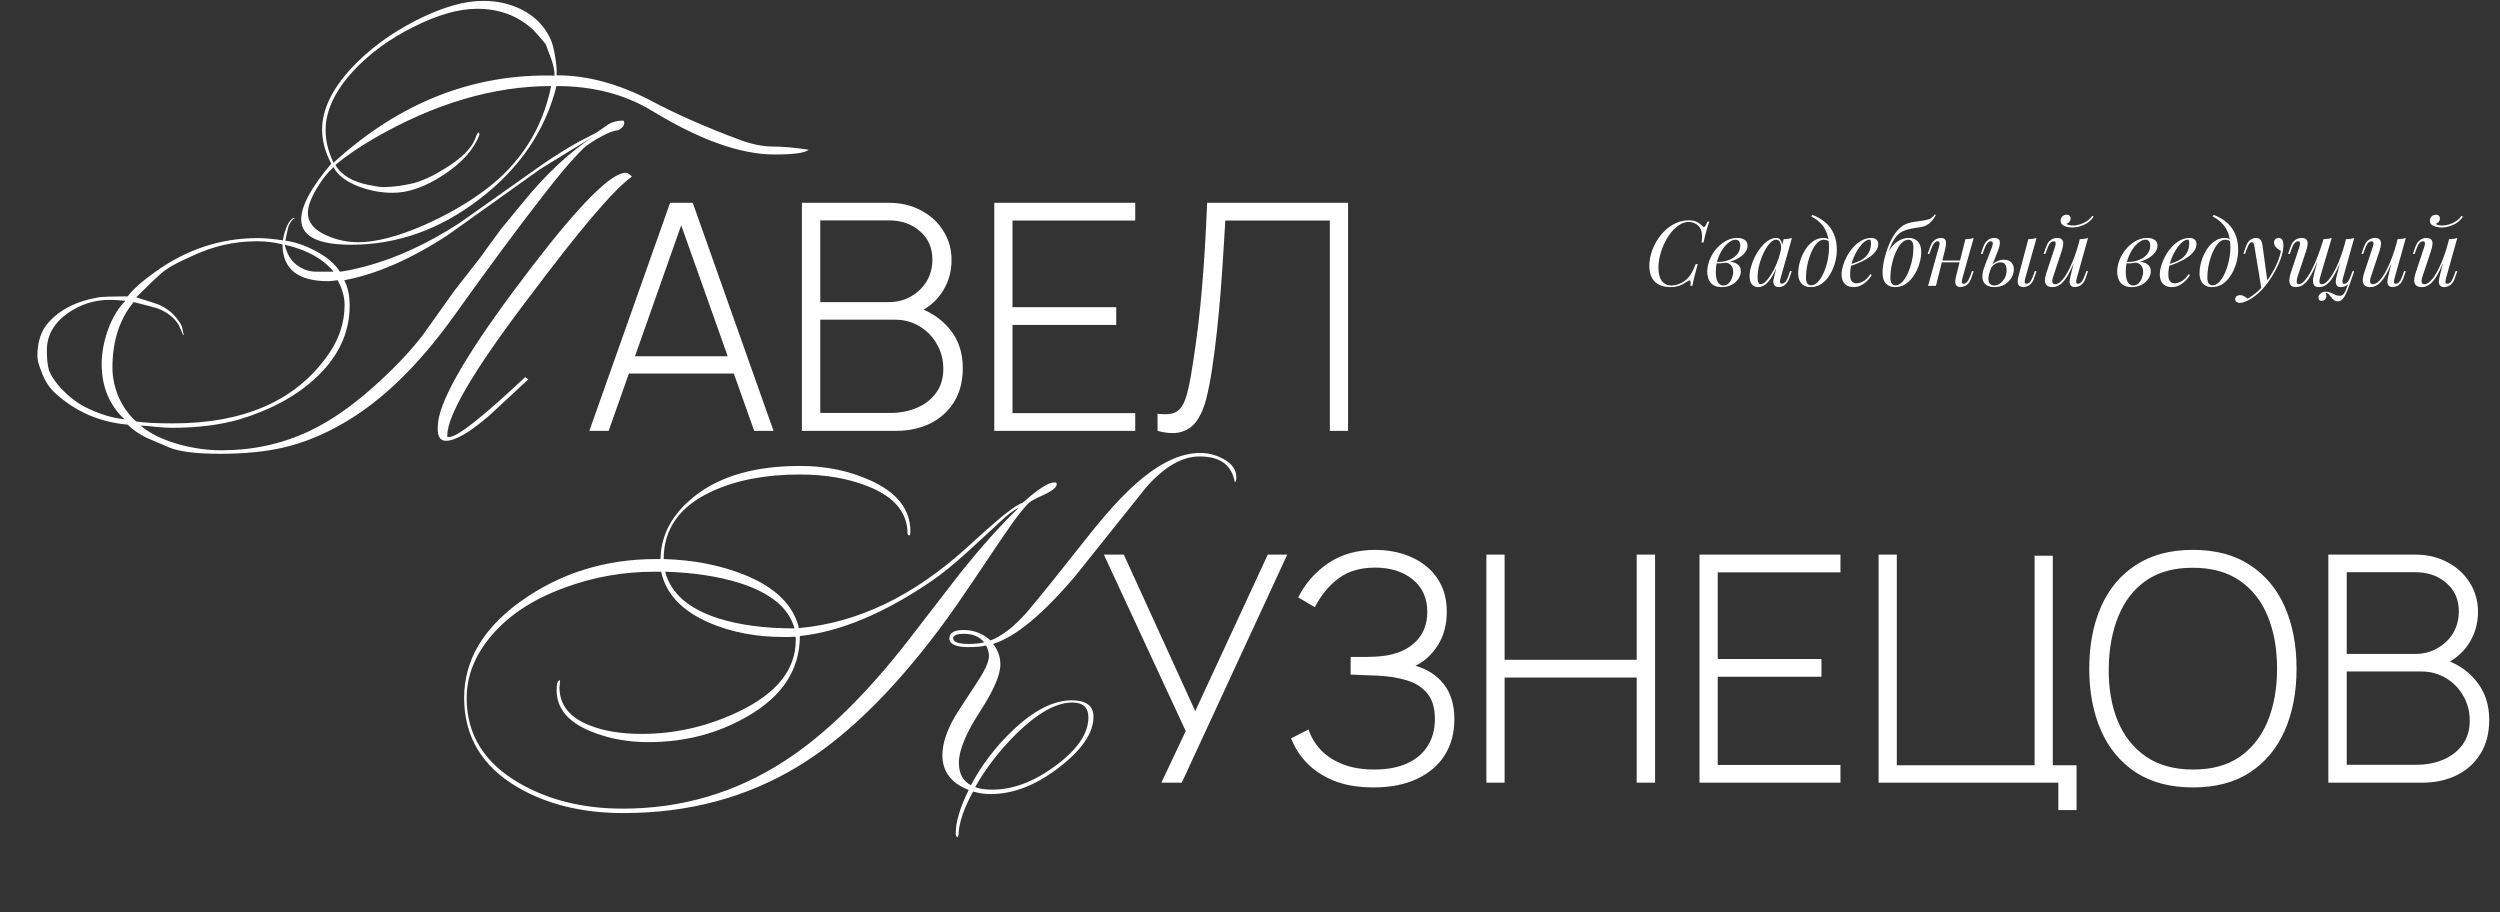 <?xml version="1.0" encoding="UTF-8"?> <svg xmlns="http://www.w3.org/2000/svg" width="1102" height="402" viewBox="0 0 1102 402" fill="none"><rect x="0" y="0" width="1102" height="402" fill="#333333" stroke="none"/><path d="M753.48 97.68C753.08 98.72 752.667 99.987 752.24 101.48C751.813 102.947 751.373 104.747 750.92 106.88H750.04C750.253 105.493 750.32 104.333 750.24 103.4C750.187 102.44 749.987 101.627 749.64 100.96C749.133 99.947 748.4 99.173 747.44 98.64C746.507 98.107 745.493 97.84 744.4 97.84C743.013 97.84 741.667 98.253 740.36 99.08C739.053 99.88 737.84 100.973 736.72 102.36C735.6 103.747 734.613 105.32 733.76 107.08C732.907 108.813 732.24 110.627 731.76 112.52C731.28 114.387 731.04 116.213 731.04 118C731.04 120.613 731.547 122.573 732.56 123.88C733.6 125.187 735 125.84 736.76 125.84C737.88 125.84 739.093 125.573 740.4 125.04C741.733 124.507 742.893 123.733 743.88 122.72C744.6 122 745.213 121.16 745.72 120.2C746.253 119.213 746.84 117.947 747.48 116.4H748.36C747.693 118.827 747.173 120.787 746.8 122.28C746.453 123.747 746.187 124.987 746 126H745.12C745.2 125.44 745.24 124.987 745.24 124.64C745.24 124.027 745.133 123.693 744.92 123.64C744.707 123.56 744.373 123.667 743.92 123.96C743.2 124.44 742.48 124.88 741.76 125.28C741.04 125.653 740.253 125.96 739.4 126.2C738.547 126.44 737.533 126.56 736.36 126.56C733.427 126.56 731.133 125.773 729.48 124.2C727.853 122.6 727.04 120.253 727.04 117.16C727.04 115.347 727.32 113.507 727.88 111.64C728.44 109.747 729.24 107.933 730.28 106.2C731.32 104.467 732.56 102.92 734 101.56C735.44 100.2 737.04 99.12 738.8 98.32C740.56 97.52 742.453 97.12 744.48 97.12C745.627 97.12 746.56 97.253 747.28 97.52C748 97.76 748.6 98.08 749.08 98.48C749.587 98.853 750.04 99.267 750.44 99.72C750.813 100.093 751.16 100.147 751.48 99.88C751.827 99.587 752.213 98.853 752.64 97.68H753.48ZM759.677 125.84C760.557 125.84 761.317 125.533 761.957 124.92C762.597 124.28 763.09 123.507 763.437 122.6C763.81 121.667 763.997 120.747 763.997 119.84C763.997 118.56 763.664 117.573 762.997 116.88C762.33 116.16 761.464 115.787 760.397 115.76L760.157 115.52C761.33 115.307 762.464 115.307 763.557 115.52C764.677 115.733 765.584 116.173 766.277 116.84C766.997 117.507 767.357 118.427 767.357 119.6C767.357 120.427 767.157 121.253 766.757 122.08C766.357 122.907 765.784 123.667 765.037 124.36C764.29 125.027 763.397 125.56 762.357 125.96C761.344 126.36 760.21 126.56 758.957 126.56C757.357 126.56 756.09 126.24 755.157 125.6C754.224 124.96 753.557 124.12 753.157 123.08C752.757 122.04 752.557 120.933 752.557 119.76C752.557 118.373 752.784 116.987 753.237 115.6C753.69 114.187 754.33 112.84 755.157 111.56C755.984 110.28 756.944 109.147 758.037 108.16C759.157 107.147 760.37 106.347 761.677 105.76C762.984 105.173 764.357 104.88 765.797 104.88C767.13 104.88 768.21 105.16 769.037 105.72C769.89 106.253 770.317 107.107 770.317 108.28C770.317 109.427 769.89 110.507 769.037 111.52C768.21 112.507 767.104 113.373 765.717 114.12C764.33 114.84 762.797 115.373 761.117 115.72C759.437 116.067 757.757 116.173 756.077 116.04L756.317 115.4C757.677 115.533 758.997 115.453 760.277 115.16C761.584 114.867 762.744 114.413 763.757 113.8C764.797 113.16 765.61 112.373 766.197 111.44C766.81 110.507 767.117 109.467 767.117 108.32C767.117 107.36 766.917 106.68 766.517 106.28C766.117 105.853 765.624 105.64 765.037 105.64C764.184 105.64 763.25 106.013 762.237 106.76C761.224 107.48 760.264 108.493 759.357 109.8C758.477 111.107 757.744 112.627 757.157 114.36C756.597 116.067 756.317 117.893 756.317 119.84C756.317 121.6 756.584 123.04 757.117 124.16C757.677 125.28 758.53 125.84 759.677 125.84ZM776.139 125.28C776.779 125.28 777.513 124.88 778.339 124.08C779.166 123.253 780.006 122.147 780.859 120.76C781.713 119.373 782.499 117.8 783.219 116.04C783.939 114.28 784.513 112.453 784.939 110.56L784.259 114.88C783.246 117.707 782.233 119.987 781.219 121.72C780.206 123.427 779.179 124.667 778.139 125.44C777.099 126.187 776.046 126.56 774.979 126.56C773.726 126.56 772.779 126.107 772.139 125.2C771.526 124.293 771.219 123.133 771.219 121.72C771.219 120.44 771.433 119.053 771.859 117.56C772.286 116.04 772.873 114.533 773.619 113.04C774.393 111.547 775.273 110.187 776.259 108.96C777.246 107.733 778.313 106.747 779.459 106C780.633 105.253 781.819 104.88 783.019 104.88C783.953 104.88 784.659 105.347 785.139 106.28C785.646 107.187 785.753 108.467 785.459 110.12L785.019 110.36C785.206 108.947 785.113 107.813 784.739 106.96C784.366 106.08 783.753 105.64 782.899 105.64C782.206 105.64 781.473 105.987 780.699 106.68C779.953 107.347 779.219 108.267 778.499 109.44C777.806 110.587 777.166 111.88 776.579 113.32C776.019 114.76 775.566 116.253 775.219 117.8C774.899 119.32 774.739 120.787 774.739 122.2C774.739 123.347 774.859 124.147 775.099 124.6C775.366 125.053 775.713 125.28 776.139 125.28ZM786.219 105.44C786.859 105.413 787.499 105.36 788.139 105.28C788.779 105.2 789.366 105.067 789.899 104.88L784.899 122.56C784.846 122.8 784.766 123.12 784.659 123.52C784.579 123.893 784.579 124.24 784.659 124.56C784.766 124.88 785.046 125.04 785.499 125.04C786.033 125.04 786.553 124.747 787.059 124.16C787.566 123.573 788.073 122.507 788.579 120.96L789.059 119.48H789.819L788.819 122.4C788.446 123.467 787.993 124.307 787.459 124.92C786.953 125.507 786.419 125.92 785.859 126.16C785.299 126.427 784.753 126.56 784.219 126.56C783.179 126.56 782.446 126.213 782.019 125.52C781.673 124.907 781.579 124.2 781.739 123.4C781.899 122.573 782.086 121.747 782.299 120.92L786.219 105.44ZM806.237 109.16C806.237 106.467 805.877 104.24 805.157 102.48C804.437 100.72 803.477 99.28 802.277 98.16C801.104 97.04 799.81 96.12 798.397 95.4L798.877 94.72C801.01 95.52 802.89 96.6 804.517 97.96C806.144 99.32 807.41 101.013 808.317 103.04C809.224 105.067 809.677 107.467 809.677 110.24C809.677 111.6 809.517 113.04 809.197 114.56C808.877 116.053 808.397 117.507 807.757 118.92C807.117 120.333 806.33 121.627 805.397 122.8C804.49 123.947 803.424 124.867 802.197 125.56C800.97 126.227 799.61 126.56 798.117 126.56C797.024 126.56 796.064 126.333 795.237 125.88C794.41 125.427 793.77 124.733 793.317 123.8C792.864 122.867 792.637 121.693 792.637 120.28C792.637 119.107 792.797 117.827 793.117 116.44C793.437 115.053 793.904 113.68 794.517 112.32C795.157 110.96 795.93 109.72 796.837 108.6C797.744 107.48 798.784 106.587 799.957 105.92C801.13 105.227 802.424 104.88 803.837 104.88C804.69 104.88 805.33 105.04 805.757 105.36C806.184 105.653 806.53 105.947 806.797 106.24L806.517 106.72C806.25 106.373 805.904 106.12 805.477 105.96C805.077 105.773 804.53 105.68 803.837 105.68C803.01 105.68 802.21 106.027 801.437 106.72C800.664 107.387 799.944 108.307 799.277 109.48C798.637 110.627 798.077 111.92 797.597 113.36C797.117 114.8 796.744 116.293 796.477 117.84C796.21 119.387 796.077 120.867 796.077 122.28C796.077 123.48 796.264 124.36 796.637 124.92C797.037 125.48 797.61 125.76 798.357 125.76C799.21 125.76 800.024 125.427 800.797 124.76C801.597 124.067 802.33 123.147 802.997 122C803.664 120.827 804.237 119.52 804.717 118.08C805.197 116.64 805.57 115.16 805.837 113.64C806.104 112.093 806.237 110.6 806.237 109.16ZM814.649 116.92C816.142 116.413 817.489 115.92 818.689 115.44C819.916 114.933 820.889 114.4 821.609 113.84C822.569 113.067 823.329 112.133 823.889 111.04C824.449 109.947 824.729 108.747 824.729 107.44C824.729 106.667 824.676 106.173 824.569 105.96C824.462 105.747 824.302 105.64 824.089 105.64C823.422 105.64 822.702 105.933 821.929 106.52C821.156 107.107 820.396 107.92 819.649 108.96C818.902 109.973 818.209 111.133 817.569 112.44C816.956 113.747 816.462 115.147 816.089 116.64C815.716 118.107 815.529 119.573 815.529 121.04C815.529 122.4 815.782 123.387 816.289 124C816.796 124.587 817.462 124.88 818.289 124.88C819.249 124.88 820.262 124.587 821.329 124C822.396 123.413 823.436 122.373 824.449 120.88L825.089 121.2C824.582 122.08 823.916 122.933 823.089 123.76C822.262 124.587 821.329 125.267 820.289 125.8C819.276 126.307 818.196 126.56 817.049 126.56C815.982 126.56 815.049 126.347 814.249 125.92C813.449 125.493 812.836 124.867 812.409 124.04C811.982 123.187 811.769 122.147 811.769 120.92C811.769 119.773 811.982 118.493 812.409 117.08C812.836 115.64 813.436 114.213 814.209 112.8C815.009 111.36 815.956 110.04 817.049 108.84C818.142 107.64 819.356 106.68 820.689 105.96C822.022 105.24 823.449 104.88 824.969 104.88C825.796 104.88 826.489 105.107 827.049 105.56C827.636 105.987 827.929 106.64 827.929 107.52C827.929 108.587 827.609 109.587 826.969 110.52C826.356 111.427 825.529 112.267 824.489 113.04C823.476 113.787 822.369 114.453 821.169 115.04C819.969 115.627 818.796 116.133 817.649 116.56C816.502 116.987 815.489 117.333 814.609 117.6L814.649 116.92ZM829.838 120.24C829.838 119.147 829.891 118.24 829.998 117.52C830.104 116.773 830.251 115.893 830.438 114.88C830.678 113.84 830.984 112.707 831.358 111.48C831.731 110.253 832.184 109.013 832.718 107.76C833.251 106.48 833.864 105.253 834.558 104.08C835.278 102.88 836.091 101.827 836.998 100.92C837.638 100.28 838.358 99.72 839.158 99.24C839.984 98.76 841.024 98.373 842.278 98.08C843.211 97.867 844.144 97.707 845.078 97.6C846.011 97.467 846.864 97.347 847.638 97.24C848.838 97.053 849.824 96.8 850.598 96.48C851.398 96.133 852.131 95.493 852.798 94.56L853.358 94.72C852.878 95.6 852.384 96.36 851.878 97C851.398 97.613 850.864 98.147 850.278 98.6C849.611 99.08 848.958 99.44 848.318 99.68C847.678 99.893 846.851 100.08 845.838 100.24C845.171 100.347 844.531 100.44 843.918 100.52C843.331 100.6 842.571 100.747 841.638 100.96C840.518 101.227 839.504 101.587 838.598 102.04C837.718 102.467 836.904 103.093 836.158 103.92C835.411 104.72 834.704 105.787 834.038 107.12C833.398 108.453 832.731 110.147 832.038 112.2L829.838 120.24ZM841.158 105.68C840.304 105.68 839.478 106.027 838.678 106.72C837.904 107.387 837.184 108.307 836.518 109.48C835.878 110.627 835.304 111.92 834.798 113.36C834.318 114.8 833.944 116.293 833.678 117.84C833.411 119.387 833.278 120.867 833.278 122.28C833.278 123.48 833.464 124.36 833.838 124.92C834.238 125.48 834.811 125.76 835.558 125.76C836.411 125.76 837.224 125.427 837.998 124.76C838.798 124.067 839.531 123.147 840.197 122C840.864 120.827 841.438 119.52 841.918 118.08C842.398 116.64 842.771 115.16 843.038 113.64C843.304 112.093 843.438 110.6 843.438 109.16C843.438 107.933 843.251 107.053 842.878 106.52C842.504 105.96 841.931 105.68 841.158 105.68ZM829.838 120.28C829.838 119.107 829.998 117.827 830.318 116.44C830.638 115.053 831.118 113.68 831.758 112.32C832.398 110.96 833.171 109.72 834.078 108.6C835.011 107.48 836.091 106.587 837.318 105.92C838.544 105.227 839.904 104.88 841.398 104.88C843.051 104.88 844.371 105.4 845.358 106.44C846.371 107.453 846.878 109.027 846.878 111.16C846.878 112.333 846.718 113.613 846.398 115C846.078 116.387 845.598 117.76 844.958 119.12C844.318 120.48 843.531 121.72 842.598 122.84C841.691 123.96 840.624 124.867 839.398 125.56C838.171 126.227 836.811 126.56 835.318 126.56C833.664 126.56 832.331 126.04 831.318 125C830.331 123.96 829.838 122.387 829.838 120.28ZM854.636 114.84H865.436V115.64H854.636V114.84ZM853.356 126H849.876L854.676 108.84C854.756 108.573 854.836 108.253 854.916 107.88C854.996 107.48 854.982 107.133 854.876 106.84C854.796 106.52 854.542 106.36 854.116 106.36C853.529 106.36 852.996 106.667 852.516 107.28C852.036 107.893 851.529 108.947 850.996 110.44L850.476 111.92H849.716L850.716 109C851.116 107.88 851.582 107.027 852.116 106.44C852.676 105.853 853.249 105.453 853.836 105.24C854.449 105 855.022 104.88 855.556 104.88C856.356 104.88 856.916 105.067 857.236 105.44C857.582 105.787 857.769 106.24 857.796 106.8C857.849 107.36 857.809 107.973 857.676 108.64C857.569 109.28 857.436 109.893 857.276 110.48L853.356 126ZM865.036 122.6C864.849 123.32 864.756 123.92 864.756 124.4C864.782 124.853 865.062 125.08 865.596 125.08C866.182 125.08 866.716 124.773 867.196 124.16C867.702 123.52 868.209 122.467 868.716 121L869.236 119.52H869.996L868.996 122.44C868.622 123.56 868.156 124.413 867.596 125C867.062 125.587 866.489 125.987 865.876 126.2C865.289 126.44 864.716 126.56 864.156 126.56C863.729 126.56 863.329 126.467 862.956 126.28C862.582 126.093 862.302 125.827 862.116 125.48C861.902 125.027 861.822 124.453 861.876 123.76C861.956 123.067 862.142 122.133 862.436 120.96L866.356 105.44C867.022 105.413 867.662 105.36 868.276 105.28C868.916 105.2 869.489 105.067 869.996 104.88L865.036 122.6ZM892.753 122.6C892.566 123.32 892.473 123.92 892.473 124.4C892.5 124.853 892.78 125.08 893.313 125.08C893.9 125.08 894.433 124.773 894.913 124.16C895.42 123.52 895.926 122.467 896.433 121L896.953 119.52H897.713L896.713 122.44C896.34 123.56 895.873 124.413 895.313 125C894.753 125.587 894.18 125.987 893.593 126.2C893.033 126.44 892.5 126.56 891.993 126.56C891.54 126.56 891.086 126.48 890.633 126.32C890.18 126.16 889.846 125.88 889.633 125.48C889.446 125.107 889.366 124.573 889.393 123.88C889.446 123.16 889.633 122.187 889.953 120.96L894.073 105.44C894.74 105.413 895.38 105.36 895.993 105.28C896.633 105.2 897.206 105.067 897.713 104.88L892.753 122.6ZM883.273 114.48C884.686 114.48 885.78 114.867 886.553 115.64C887.326 116.413 887.713 117.44 887.713 118.72C887.713 119.92 887.366 121.133 886.673 122.36C885.98 123.56 884.993 124.56 883.713 125.36C882.46 126.16 880.94 126.56 879.153 126.56C878.166 126.56 877.26 126.4 876.433 126.08C875.633 125.76 874.993 125.24 874.513 124.52C874.033 123.773 873.806 122.813 873.833 121.64C873.86 120.44 874.206 118.96 874.873 117.2L878.113 108.84C878.246 108.493 878.34 108.133 878.393 107.76C878.473 107.36 878.446 107.027 878.313 106.76C878.206 106.493 877.94 106.36 877.513 106.36C876.926 106.36 876.393 106.693 875.913 107.36C875.433 108 874.94 109.027 874.433 110.44L873.913 111.92H873.153L874.153 109C874.526 107.933 874.98 107.107 875.513 106.52C876.046 105.907 876.62 105.48 877.233 105.24C877.846 105 878.433 104.88 878.993 104.88C880.46 104.88 881.286 105.36 881.473 106.32C881.686 107.28 881.433 108.667 880.713 110.48L877.593 118.36C876.846 120.253 876.473 121.747 876.473 122.84C876.5 123.933 876.753 124.707 877.233 125.16C877.74 125.613 878.326 125.84 878.993 125.84C879.82 125.84 880.646 125.573 881.473 125.04C882.326 124.48 883.046 123.693 883.633 122.68C884.22 121.667 884.513 120.453 884.513 119.04C884.513 118.027 884.313 117.213 883.913 116.6C883.54 115.96 882.873 115.64 881.913 115.64C881.166 115.64 880.366 115.867 879.513 116.32C878.66 116.773 877.993 117.44 877.513 118.32L877.273 117.88C878.046 116.653 878.98 115.787 880.073 115.28C881.193 114.747 882.26 114.48 883.273 114.48ZM915.568 112.16C914.608 114.827 913.688 117.08 912.808 118.92C911.928 120.76 911.048 122.24 910.168 123.36C909.314 124.48 908.434 125.293 907.528 125.8C906.648 126.307 905.728 126.56 904.768 126.56C903.594 126.56 902.741 126.293 902.208 125.76C901.674 125.227 901.408 124.507 901.408 123.6C901.408 122.693 901.594 121.667 901.968 120.52L905.848 108.84C906.114 108.04 906.208 107.427 906.128 107C906.048 106.573 905.741 106.36 905.208 106.36C904.701 106.36 904.194 106.64 903.688 107.2C903.208 107.76 902.688 108.84 902.128 110.44L901.608 111.92H900.848L901.848 109C902.248 107.88 902.714 107.027 903.248 106.44C903.808 105.853 904.381 105.453 904.967 105.24C905.581 105 906.154 104.88 906.688 104.88C907.861 104.88 908.634 105.16 909.008 105.72C909.408 106.253 909.554 106.947 909.448 107.8C909.368 108.653 909.168 109.547 908.848 110.48L905.048 121.92C904.301 124.16 904.594 125.28 905.928 125.28C906.568 125.28 907.248 125 907.968 124.44C908.688 123.853 909.421 123.027 910.168 121.96C910.914 120.867 911.648 119.573 912.368 118.08C913.114 116.56 913.821 114.88 914.488 113.04C915.181 111.173 915.808 109.173 916.368 107.04L915.568 112.16ZM915.448 122.6C915.261 123.32 915.168 123.92 915.168 124.4C915.194 124.853 915.474 125.08 916.008 125.08C916.594 125.08 917.128 124.773 917.608 124.16C918.114 123.52 918.621 122.467 919.128 121L919.648 119.52H920.408L919.408 122.44C919.034 123.56 918.568 124.413 918.008 125C917.474 125.587 916.901 125.987 916.288 126.2C915.701 126.44 915.128 126.56 914.568 126.56C914.141 126.56 913.741 126.467 913.368 126.28C912.994 126.093 912.714 125.827 912.528 125.48C912.314 125.027 912.234 124.453 912.288 123.76C912.368 123.067 912.554 122.133 912.848 120.96L916.768 105.44C917.434 105.413 918.074 105.36 918.688 105.28C919.328 105.2 919.901 105.067 920.408 104.88L915.448 122.6ZM910.848 98.68C911.061 98.867 911.421 99.04 911.928 99.2C912.461 99.333 913.061 99.4 913.728 99.4C914.714 99.4 915.741 99.24 916.808 98.92C917.901 98.6 918.928 98.12 919.887 97.48C920.848 96.84 921.648 96.053 922.287 95.12L922.888 95.56C921.634 97.267 920.154 98.48 918.448 99.2C916.741 99.92 915.101 100.28 913.528 100.28C912.834 100.28 912.074 100.2 911.248 100.04C910.448 99.853 909.754 99.547 909.168 99.12C908.608 98.667 908.328 98.04 908.328 97.24C908.328 96.467 908.594 95.84 909.128 95.36C909.661 94.88 910.288 94.64 911.008 94.64C911.541 94.64 911.954 94.787 912.248 95.08C912.568 95.347 912.728 95.76 912.728 96.32C912.728 96.907 912.554 97.4 912.208 97.8C911.861 98.2 911.408 98.493 910.848 98.68ZM940.38 125.84C941.26 125.84 942.02 125.533 942.66 124.92C943.3 124.28 943.793 123.507 944.14 122.6C944.513 121.667 944.7 120.747 944.7 119.84C944.7 118.56 944.367 117.573 943.7 116.88C943.033 116.16 942.167 115.787 941.1 115.76L940.86 115.52C942.033 115.307 943.167 115.307 944.26 115.52C945.38 115.733 946.287 116.173 946.98 116.84C947.7 117.507 948.06 118.427 948.06 119.6C948.06 120.427 947.86 121.253 947.46 122.08C947.06 122.907 946.487 123.667 945.74 124.36C944.993 125.027 944.1 125.56 943.06 125.96C942.047 126.36 940.913 126.56 939.66 126.56C938.06 126.56 936.793 126.24 935.86 125.6C934.927 124.96 934.26 124.12 933.86 123.08C933.46 122.04 933.26 120.933 933.26 119.76C933.26 118.373 933.487 116.987 933.94 115.6C934.393 114.187 935.033 112.84 935.86 111.56C936.687 110.28 937.647 109.147 938.74 108.16C939.86 107.147 941.073 106.347 942.38 105.76C943.687 105.173 945.06 104.88 946.5 104.88C947.833 104.88 948.913 105.16 949.74 105.72C950.593 106.253 951.02 107.107 951.02 108.28C951.02 109.427 950.593 110.507 949.74 111.52C948.913 112.507 947.807 113.373 946.42 114.12C945.033 114.84 943.5 115.373 941.82 115.72C940.14 116.067 938.46 116.173 936.78 116.04L937.02 115.4C938.38 115.533 939.7 115.453 940.98 115.16C942.287 114.867 943.447 114.413 944.46 113.8C945.5 113.16 946.313 112.373 946.9 111.44C947.513 110.507 947.82 109.467 947.82 108.32C947.82 107.36 947.62 106.68 947.22 106.28C946.82 105.853 946.327 105.64 945.74 105.64C944.887 105.64 943.953 106.013 942.94 106.76C941.927 107.48 940.967 108.493 940.06 109.8C939.18 111.107 938.447 112.627 937.86 114.36C937.3 116.067 937.02 117.893 937.02 119.84C937.02 121.6 937.287 123.04 937.82 124.16C938.38 125.28 939.233 125.84 940.38 125.84ZM954.923 116.92C956.416 116.413 957.763 115.92 958.963 115.44C960.189 114.933 961.163 114.4 961.883 113.84C962.843 113.067 963.603 112.133 964.163 111.04C964.723 109.947 965.003 108.747 965.003 107.44C965.003 106.667 964.949 106.173 964.843 105.96C964.736 105.747 964.576 105.64 964.363 105.64C963.696 105.64 962.976 105.933 962.203 106.52C961.429 107.107 960.669 107.92 959.923 108.96C959.176 109.973 958.483 111.133 957.843 112.44C957.229 113.747 956.736 115.147 956.363 116.64C955.989 118.107 955.803 119.573 955.803 121.04C955.803 122.4 956.056 123.387 956.562 124C957.069 124.587 957.736 124.88 958.563 124.88C959.523 124.88 960.536 124.587 961.603 124C962.669 123.413 963.709 122.373 964.723 120.88L965.363 121.2C964.856 122.08 964.189 122.933 963.363 123.76C962.536 124.587 961.603 125.267 960.563 125.8C959.549 126.307 958.469 126.56 957.323 126.56C956.256 126.56 955.323 126.347 954.523 125.92C953.723 125.493 953.109 124.867 952.683 124.04C952.256 123.187 952.043 122.147 952.043 120.92C952.043 119.773 952.256 118.493 952.683 117.08C953.109 115.64 953.709 114.213 954.483 112.8C955.283 111.36 956.229 110.04 957.323 108.84C958.416 107.64 959.629 106.68 960.963 105.96C962.296 105.24 963.723 104.88 965.243 104.88C966.069 104.88 966.763 105.107 967.323 105.56C967.909 105.987 968.203 106.64 968.203 107.52C968.203 108.587 967.883 109.587 967.243 110.52C966.629 111.427 965.803 112.267 964.763 113.04C963.749 113.787 962.643 114.453 961.443 115.04C960.243 115.627 959.069 116.133 957.923 116.56C956.776 116.987 955.763 117.333 954.883 117.6L954.923 116.92ZM983.151 109.16C983.151 106.467 982.791 104.24 982.071 102.48C981.351 100.72 980.391 99.28 979.191 98.16C978.018 97.04 976.724 96.12 975.311 95.4L975.791 94.72C977.924 95.52 979.804 96.6 981.431 97.96C983.058 99.32 984.324 101.013 985.231 103.04C986.138 105.067 986.591 107.467 986.591 110.24C986.591 111.6 986.431 113.04 986.111 114.56C985.791 116.053 985.311 117.507 984.671 118.92C984.031 120.333 983.244 121.627 982.311 122.8C981.404 123.947 980.338 124.867 979.111 125.56C977.884 126.227 976.524 126.56 975.031 126.56C973.938 126.56 972.978 126.333 972.151 125.88C971.324 125.427 970.684 124.733 970.231 123.8C969.778 122.867 969.551 121.693 969.551 120.28C969.551 119.107 969.711 117.827 970.031 116.44C970.351 115.053 970.818 113.68 971.431 112.32C972.071 110.96 972.844 109.72 973.751 108.6C974.658 107.48 975.698 106.587 976.871 105.92C978.044 105.227 979.338 104.88 980.751 104.88C981.604 104.88 982.244 105.04 982.671 105.36C983.098 105.653 983.444 105.947 983.711 106.24L983.431 106.72C983.164 106.373 982.818 106.12 982.391 105.96C981.991 105.773 981.444 105.68 980.751 105.68C979.924 105.68 979.124 106.027 978.351 106.72C977.578 107.387 976.858 108.307 976.191 109.48C975.551 110.627 974.991 111.92 974.511 113.36C974.031 114.8 973.658 116.293 973.391 117.84C973.124 119.387 972.991 120.867 972.991 122.28C972.991 123.48 973.178 124.36 973.551 124.92C973.951 125.48 974.524 125.76 975.271 125.76C976.124 125.76 976.938 125.427 977.711 124.76C978.511 124.067 979.244 123.147 979.911 122C980.578 120.827 981.151 119.52 981.631 118.08C982.111 116.64 982.484 115.16 982.751 113.64C983.018 112.093 983.151 110.6 983.151 109.16ZM999.523 124.4L996.843 127.32L993.803 108.92C993.67 108.093 993.51 107.52 993.323 107.2C993.136 106.88 992.87 106.72 992.523 106.72C992.23 106.72 991.896 106.96 991.523 107.44C991.15 107.893 990.696 108.88 990.163 110.4L989.643 111.88H988.883L989.883 108.96C990.443 107.333 991.136 106.253 991.963 105.72C992.79 105.16 993.63 104.88 994.483 104.88C995.31 104.88 995.95 105.147 996.403 105.68C996.856 106.187 997.176 107.147 997.363 108.56L999.523 124.4ZM990.763 131.64C991.91 131.027 993.123 130.187 994.403 129.12C995.71 128.08 997.056 126.667 998.443 124.88C1000.02 122.88 1001.44 120.64 1002.72 118.16C1004.03 115.653 1004.94 113.133 1005.44 110.6C1005.02 110.36 1004.55 110.067 1004.04 109.72C1003.56 109.347 1003.16 108.92 1002.84 108.44C1002.52 107.933 1002.38 107.373 1002.4 106.76C1002.46 106.147 1002.67 105.68 1003.04 105.36C1003.42 105.04 1003.88 104.88 1004.44 104.88C1005.16 104.88 1005.68 105.16 1006 105.72C1006.35 106.253 1006.52 107.053 1006.52 108.12C1006.52 109.48 1006.3 110.947 1005.84 112.52C1005.39 114.067 1004.78 115.64 1004 117.24C1003.26 118.84 1002.42 120.387 1001.48 121.88C1000.55 123.347 999.603 124.68 998.643 125.88C998.216 126.413 997.63 127.08 996.883 127.88C996.136 128.68 995.243 129.493 994.203 130.32C993.19 131.173 992.043 131.907 990.763 132.52C989.963 132.893 989.27 133.147 988.683 133.28C988.123 133.44 987.656 133.52 987.283 133.52C986.75 133.52 986.283 133.373 985.883 133.08C985.483 132.813 985.283 132.413 985.283 131.88C985.283 131.293 985.51 130.84 985.963 130.52C986.39 130.227 986.883 130.08 987.443 130.08C988.056 130.08 988.63 130.24 989.163 130.56C989.723 130.88 990.256 131.24 990.763 131.64ZM1025.14 129.12C1025.19 129.28 1025.26 129.48 1025.34 129.72C1025.42 129.96 1025.46 130.213 1025.46 130.48C1025.46 131.173 1025.23 131.707 1024.78 132.08C1024.33 132.453 1023.83 132.64 1023.3 132.64C1022.95 132.64 1022.65 132.52 1022.38 132.28C1022.11 132.067 1021.98 131.707 1021.98 131.2C1021.98 130.533 1022.27 129.933 1022.86 129.4C1023.47 128.867 1024.23 128.6 1025.14 128.6C1026.02 128.6 1026.78 128.747 1027.42 129.04C1028.09 129.333 1028.73 129.627 1029.34 129.92C1029.95 130.24 1030.65 130.4 1031.42 130.4C1032.19 130.4 1032.82 130.027 1033.3 129.28C1033.78 128.56 1034.25 127.533 1034.7 126.2C1035.15 124.893 1035.73 123.347 1036.42 121.56L1036.9 121.92C1036.1 124.347 1035.38 126.373 1034.74 128C1034.1 129.627 1033.45 130.84 1032.78 131.64C1032.14 132.44 1031.37 132.84 1030.46 132.84C1029.93 132.84 1029.46 132.707 1029.06 132.44C1028.69 132.2 1028.34 131.893 1028.02 131.52C1027.73 131.173 1027.43 130.813 1027.14 130.44C1026.87 130.067 1026.58 129.747 1026.26 129.48C1025.94 129.24 1025.57 129.12 1025.14 129.12ZM1023.02 111.36C1021.98 114.133 1021.02 116.493 1020.14 118.44C1019.26 120.36 1018.39 121.92 1017.54 123.12C1016.69 124.32 1015.81 125.2 1014.9 125.76C1013.99 126.293 1013.01 126.56 1011.94 126.56C1010.82 126.56 1010.06 126.24 1009.66 125.6C1009.26 124.96 1009.09 124.173 1009.14 123.24C1009.22 122.307 1009.41 121.4 1009.7 120.52L1013.58 108.84C1013.85 108.013 1013.94 107.4 1013.86 107C1013.78 106.573 1013.47 106.36 1012.94 106.36C1012.43 106.36 1011.93 106.64 1011.42 107.2C1010.94 107.76 1010.42 108.84 1009.86 110.44L1009.34 111.92H1008.58L1009.58 109C1009.98 107.88 1010.45 107.027 1010.98 106.44C1011.54 105.853 1012.11 105.453 1012.7 105.24C1013.31 105 1013.89 104.88 1014.42 104.88C1015.59 104.88 1016.37 105.16 1016.74 105.72C1017.14 106.253 1017.29 106.947 1017.18 107.8C1017.1 108.653 1016.9 109.547 1016.58 110.48L1012.78 121.92C1012.51 122.747 1012.38 123.52 1012.38 124.24C1012.38 124.933 1012.67 125.28 1013.26 125.28C1013.9 125.28 1014.57 124.973 1015.26 124.36C1015.95 123.747 1016.66 122.88 1017.38 121.76C1018.13 120.64 1018.87 119.293 1019.62 117.72C1020.37 116.147 1021.1 114.4 1021.82 112.48C1022.54 110.533 1023.25 108.453 1023.94 106.24L1023.02 111.36ZM1022.78 121.92C1022.62 122.453 1022.5 122.987 1022.42 123.52C1022.37 124.027 1022.41 124.453 1022.54 124.8C1022.7 125.12 1023.02 125.28 1023.5 125.28C1024.11 125.28 1024.77 124.987 1025.46 124.4C1026.15 123.787 1026.86 122.933 1027.58 121.84C1028.33 120.747 1029.06 119.453 1029.78 117.96C1030.5 116.467 1031.18 114.827 1031.82 113.04C1032.49 111.253 1033.09 109.36 1033.62 107.36L1032.3 113.76C1031.39 116.16 1030.53 118.173 1029.7 119.8C1028.87 121.427 1028.06 122.747 1027.26 123.76C1026.46 124.747 1025.65 125.467 1024.82 125.92C1023.99 126.347 1023.11 126.56 1022.18 126.56C1021.33 126.56 1020.7 126.373 1020.3 126C1019.93 125.6 1019.7 125.093 1019.62 124.48C1019.54 123.867 1019.55 123.213 1019.66 122.52C1019.79 121.827 1019.94 121.16 1020.1 120.52L1024.18 105.44C1024.85 105.413 1025.49 105.36 1026.1 105.28C1026.74 105.2 1027.31 105.067 1027.82 104.88L1022.78 121.92ZM1032.78 122.6C1032.73 122.813 1032.66 123.12 1032.58 123.52C1032.5 123.92 1032.5 124.28 1032.58 124.6C1032.66 124.92 1032.91 125.08 1033.34 125.08C1033.93 125.08 1034.46 124.773 1034.94 124.16C1035.45 123.52 1035.95 122.467 1036.46 121L1036.98 119.52H1037.74L1036.74 122.44C1036.37 123.56 1035.9 124.413 1035.34 125C1034.81 125.587 1034.23 125.987 1033.62 126.2C1033.03 126.44 1032.46 126.56 1031.9 126.56C1031.1 126.56 1030.53 126.373 1030.18 126C1029.86 125.653 1029.67 125.2 1029.62 124.64C1029.59 124.08 1029.63 123.48 1029.74 122.84C1029.87 122.173 1030.02 121.547 1030.18 120.96L1034.1 105.44C1034.77 105.413 1035.41 105.36 1036.02 105.28C1036.66 105.2 1037.23 105.067 1037.74 104.88L1032.78 122.6ZM1055.65 112.16C1054.69 114.827 1053.77 117.08 1052.89 118.92C1052.01 120.76 1051.13 122.24 1050.25 123.36C1049.39 124.48 1048.51 125.293 1047.61 125.8C1046.73 126.307 1045.81 126.56 1044.85 126.56C1043.67 126.56 1042.82 126.293 1042.29 125.76C1041.75 125.227 1041.49 124.507 1041.49 123.6C1041.49 122.693 1041.67 121.667 1042.05 120.52L1045.93 108.84C1046.19 108.04 1046.29 107.427 1046.21 107C1046.13 106.573 1045.82 106.36 1045.29 106.36C1044.78 106.36 1044.27 106.64 1043.77 107.2C1043.29 107.76 1042.77 108.84 1042.21 110.44L1041.69 111.92H1040.93L1041.93 109C1042.33 107.88 1042.79 107.027 1043.33 106.44C1043.89 105.853 1044.46 105.453 1045.05 105.24C1045.66 105 1046.23 104.88 1046.77 104.88C1047.94 104.88 1048.71 105.16 1049.09 105.72C1049.49 106.253 1049.63 106.947 1049.53 107.8C1049.45 108.653 1049.25 109.547 1048.93 110.48L1045.13 121.92C1044.38 124.16 1044.67 125.28 1046.01 125.28C1046.65 125.28 1047.33 125 1048.05 124.44C1048.77 123.853 1049.5 123.027 1050.25 121.96C1050.99 120.867 1051.73 119.573 1052.45 118.08C1053.19 116.56 1053.9 114.88 1054.57 113.04C1055.26 111.173 1055.89 109.173 1056.45 107.04L1055.65 112.16ZM1055.53 122.6C1055.34 123.32 1055.25 123.92 1055.25 124.4C1055.27 124.853 1055.55 125.08 1056.09 125.08C1056.67 125.08 1057.21 124.773 1057.69 124.16C1058.19 123.52 1058.7 122.467 1059.21 121L1059.73 119.52H1060.49L1059.49 122.44C1059.11 123.56 1058.65 124.413 1058.09 125C1057.55 125.587 1056.98 125.987 1056.37 126.2C1055.78 126.44 1055.21 126.56 1054.65 126.56C1054.22 126.56 1053.82 126.467 1053.45 126.28C1053.07 126.093 1052.79 125.827 1052.61 125.48C1052.39 125.027 1052.31 124.453 1052.37 123.76C1052.45 123.067 1052.63 122.133 1052.93 120.96L1056.85 105.44C1057.51 105.413 1058.15 105.36 1058.77 105.28C1059.41 105.2 1059.98 105.067 1060.49 104.88L1055.53 122.6ZM1078.34 112.16C1077.38 114.827 1076.46 117.08 1075.58 118.92C1074.7 120.76 1073.82 122.24 1072.94 123.36C1072.09 124.48 1071.21 125.293 1070.3 125.8C1069.42 126.307 1068.5 126.56 1067.54 126.56C1066.37 126.56 1065.51 126.293 1064.98 125.76C1064.45 125.227 1064.18 124.507 1064.18 123.6C1064.18 122.693 1064.37 121.667 1064.74 120.52L1068.62 108.84C1068.89 108.04 1068.98 107.427 1068.9 107C1068.82 106.573 1068.51 106.36 1067.98 106.36C1067.47 106.36 1066.97 106.64 1066.46 107.2C1065.98 107.76 1065.46 108.84 1064.9 110.44L1064.38 111.92H1063.62L1064.62 109C1065.02 107.88 1065.49 107.027 1066.02 106.44C1066.58 105.853 1067.15 105.453 1067.74 105.24C1068.35 105 1068.93 104.88 1069.46 104.88C1070.63 104.88 1071.41 105.16 1071.78 105.72C1072.18 106.253 1072.33 106.947 1072.22 107.8C1072.14 108.653 1071.94 109.547 1071.62 110.48L1067.82 121.92C1067.07 124.16 1067.37 125.28 1068.7 125.28C1069.34 125.28 1070.02 125 1070.74 124.44C1071.46 123.853 1072.19 123.027 1072.94 121.96C1073.69 120.867 1074.42 119.573 1075.14 118.08C1075.89 116.56 1076.59 114.88 1077.26 113.04C1077.95 111.173 1078.58 109.173 1079.14 107.04L1078.34 112.16ZM1078.22 122.6C1078.03 123.32 1077.94 123.92 1077.94 124.4C1077.97 124.853 1078.25 125.08 1078.78 125.08C1079.37 125.08 1079.9 124.773 1080.38 124.16C1080.89 123.52 1081.39 122.467 1081.9 121L1082.42 119.52H1083.18L1082.18 122.44C1081.81 123.56 1081.34 124.413 1080.78 125C1080.25 125.587 1079.67 125.987 1079.06 126.2C1078.47 126.44 1077.9 126.56 1077.34 126.56C1076.91 126.56 1076.51 126.467 1076.14 126.28C1075.77 126.093 1075.49 125.827 1075.3 125.48C1075.09 125.027 1075.01 124.453 1075.06 123.76C1075.14 123.067 1075.33 122.133 1075.62 120.96L1079.54 105.44C1080.21 105.413 1080.85 105.36 1081.46 105.28C1082.1 105.2 1082.67 105.067 1083.18 104.88L1078.22 122.6ZM1073.62 98.68C1073.83 98.867 1074.19 99.04 1074.7 99.2C1075.23 99.333 1075.83 99.4 1076.5 99.4C1077.49 99.4 1078.51 99.24 1079.58 98.92C1080.67 98.6 1081.7 98.12 1082.66 97.48C1083.62 96.84 1084.42 96.053 1085.06 95.12L1085.66 95.56C1084.41 97.267 1082.93 98.48 1081.22 99.2C1079.51 99.92 1077.87 100.28 1076.3 100.28C1075.61 100.28 1074.85 100.2 1074.02 100.04C1073.22 99.853 1072.53 99.547 1071.94 99.12C1071.38 98.667 1071.1 98.04 1071.1 97.24C1071.1 96.467 1071.37 95.84 1071.9 95.36C1072.43 94.88 1073.06 94.64 1073.78 94.64C1074.31 94.64 1074.73 94.787 1075.02 95.08C1075.34 95.347 1075.5 95.76 1075.5 96.32C1075.5 96.907 1075.33 97.4 1074.98 97.8C1074.63 98.2 1074.18 98.493 1073.62 98.68Z" fill="white"></path><path d="M259.781 189.923L295.383 89.4H305.365L340.967 189.923H332.45L298.245 93.588H302.293L268.297 189.923H259.781ZM274.51 164.653V157.044H326.168V164.653H274.51ZM353.476 189.923V89.4H391.94C397.152 89.4 401.829 90.517 405.971 92.751C410.159 94.938 413.44 97.94 415.814 101.756C418.234 105.572 419.444 109.877 419.444 114.67C419.444 120.069 417.955 124.932 414.976 129.26C411.998 133.542 408.042 136.543 403.109 138.265L402.83 134.915C409.438 136.916 414.674 140.267 418.536 144.967C422.446 149.621 424.4 155.392 424.4 162.279C424.4 168.05 423.12 173.006 420.561 177.148C418.048 181.244 414.557 184.408 410.09 186.642C405.622 188.829 400.549 189.923 394.872 189.923H353.476ZM361.573 182.035H392.219C396.687 182.035 400.689 181.267 404.226 179.731C407.809 178.195 410.625 175.985 412.673 173.099C414.767 170.214 415.814 166.724 415.814 162.628C415.814 158.579 414.86 154.926 412.952 151.668C411.09 148.364 408.554 145.758 405.343 143.85C402.132 141.895 398.525 140.918 394.523 140.918H361.573V182.035ZM361.573 133.169H391.87C395.36 133.169 398.548 132.355 401.433 130.726C404.365 129.097 406.692 126.887 408.414 124.094C410.136 121.256 410.997 118.021 410.997 114.391C410.997 109.225 409.159 105.06 405.482 101.896C401.852 98.731 397.315 97.149 391.87 97.149H361.573V133.169ZM438.281 189.923V89.4H500.41V97.219H446.309V135.403H492.033V143.222H446.309V182.105H500.41V189.923H438.281ZM510.243 189.923V182.384C512.942 182.71 515.129 182.663 516.805 182.244C518.527 181.779 519.923 180.732 520.993 179.103C522.064 177.474 522.971 175.008 523.716 171.703C524.507 168.399 525.298 164.001 526.089 158.51C526.927 153.111 527.648 147.829 528.253 142.663C528.858 137.451 529.394 132.122 529.859 126.677C530.324 121.186 530.743 115.392 531.115 109.295C531.488 103.199 531.814 96.567 532.093 89.4H594.222V189.923H586.194V97.219H540.121C539.795 102.617 539.469 107.946 539.143 113.204C538.818 118.417 538.445 123.676 538.026 128.981C537.608 134.286 537.096 139.731 536.491 145.316C535.932 150.854 535.188 156.695 534.257 162.838C533.605 167.212 532.814 171.308 531.883 175.124C530.999 178.893 529.719 182.105 528.044 184.757C526.369 187.41 524.111 189.225 521.273 190.202C518.434 191.226 514.757 191.133 510.243 189.923Z" fill="white"></path><path d="M356.438 65.999C355.042 67.395 350.016 68.093 341.36 68.093C326.467 68.093 308.55 61.717 287.608 48.966C275.601 41.613 261.5 37.936 245.304 37.936C240.371 57.575 229.109 74.143 211.517 87.639C194.019 101.135 175.124 107.883 154.833 107.883C140.127 107.883 132.774 104.16 132.774 96.714C132.774 90.757 137.195 82.567 146.038 72.142C143.338 67.116 141.989 62.09 141.989 57.063C141.989 48.407 146.27 39.425 154.833 30.118C162.559 21.834 172.053 14.806 183.315 9.036C194.67 3.265 204.537 0.38 212.913 0.38C219.243 0.38 224.967 1.683 230.086 4.289C235.671 7.174 239.766 11.27 242.372 16.575C243.396 18.623 244.187 21.508 244.746 25.231C245.304 28.489 245.49 31.142 245.304 33.189C258.8 33.189 272.669 36.912 286.91 44.358C298.079 50.315 311.296 56.133 326.56 61.81C331.68 63.672 336.427 64.603 340.801 64.603C345.176 64.603 350.388 65.068 356.438 65.999ZM278.533 77.866C274.437 80.751 268.387 86.941 260.383 96.435C253.588 104.44 244.141 116.493 232.041 132.595C208.772 163.311 197.137 183.136 197.137 192.072C197.137 192.258 197.183 192.444 197.277 192.63H197.975C201.605 192.63 212.774 183.834 231.482 166.243L232.878 167.22C227.108 172.618 221.337 177.97 215.566 183.276C207.003 190.629 200.674 194.305 196.578 194.305C194.158 194.305 192.948 192.583 192.948 189.14C192.948 187.278 193.135 185.51 193.507 183.834C196.299 171.548 210.075 149.303 234.833 117.098C255.775 89.826 269.411 76.191 275.74 76.191C276.671 76.191 277.602 76.749 278.533 77.866ZM275.182 54.132C275.182 55.342 274.251 56.459 272.39 57.482C270.714 57.482 268.201 58.413 264.85 60.275C261.5 62.136 259.08 63.718 257.59 65.022C252.564 69.862 246.421 77.028 239.161 86.522C228.271 100.484 215.287 118.029 200.208 139.157C184.478 161.123 168.143 176.947 151.203 186.627C142.547 191.653 133.845 195.19 125.095 197.237C117.091 199.099 107.737 200.03 97.033 200.03C86.236 200.03 78.65 199.052 74.275 197.098C71.111 195.795 67.946 194.445 64.781 193.049C61.338 191.373 58.499 189.419 56.265 187.185C43.886 186.068 33.275 181.461 24.433 173.363C21.733 170.943 19.686 167.778 18.29 163.869C17.08 160.891 16.475 158.61 16.475 157.028C16.475 150.885 18.01 146.045 21.082 142.508C26.201 136.551 33.647 132.735 43.42 131.06C45.375 130.78 49.657 130.641 56.265 130.641C58.685 127.476 62.78 123.846 68.551 119.751C82.326 109.885 97.359 104.952 113.647 104.952C116.532 104.952 120.209 105.277 124.677 105.929C125.7 100.437 127.283 97.133 129.423 96.016L129.982 96.156C129.144 96.435 128.307 97.412 127.469 99.088C127.097 99.832 126.538 102.159 125.793 106.068C130.261 106.72 134.729 108.256 139.197 110.676C144.13 113.282 147.667 116.307 149.807 119.751C152.041 119.565 155.857 118.773 161.256 117.377C174.752 113.747 188.481 107.418 202.442 98.39C214.822 89.64 227.201 80.891 239.58 72.142C245.63 68.046 250.889 64.789 255.357 62.369C257.032 61.531 259.545 60.228 262.896 58.46C264.664 57.25 266.479 55.993 268.341 54.69C270.109 53.666 272.25 53.154 274.763 53.154C275.042 53.434 275.182 53.759 275.182 54.132ZM244.467 33.329C244.467 31.281 244.001 28.908 243.07 26.209C242.233 23.975 241.395 21.741 240.557 19.507C239.44 18.018 237.672 15.97 235.252 13.364C228.55 7.035 220.22 3.87 210.261 3.87C202.163 3.87 192.762 6.569 182.058 11.968C171.448 17.273 162.559 23.835 155.392 31.653C147.48 40.403 143.525 48.966 143.525 57.343C143.525 62.09 144.688 66.883 147.015 71.723C176.055 45.196 208.539 32.398 244.467 33.329ZM242.931 37.936C217.428 37.936 191.273 45.708 164.467 61.252C157.672 65.254 152.134 69.07 147.853 72.7C150.459 77.261 155.532 80.24 163.071 81.636C165.863 82.194 167.725 82.474 168.655 82.474C172.844 82.474 177.312 81.915 182.058 80.798C186.34 79.681 191.133 77.447 196.439 74.097C201.837 70.746 205.7 67.349 208.027 63.905C208.772 62.788 209.47 61.298 210.121 59.437C210.4 58.692 210.726 58.367 211.098 58.46L211.378 59.297C208.958 65.813 203.699 71.723 195.601 77.028C187.597 82.334 180.104 84.987 173.123 84.987C168.097 84.987 163.21 84.102 158.463 82.334C152.693 80.193 148.877 77.308 147.015 73.678C144.502 75.912 142.035 79.03 139.615 83.032C137.009 87.5 135.706 91.083 135.706 93.782C135.706 98.064 138.498 101.415 144.083 103.835C148.458 105.789 153.065 106.767 157.905 106.767C165.723 106.767 175.403 104.253 186.945 99.227C196.997 94.76 205.84 89.687 213.472 84.009C229.295 72.281 239.115 56.924 242.931 37.936ZM261.5 60.275C260.662 60.833 259.359 61.624 257.59 62.648C253.216 65.254 246.747 69.21 238.184 74.515C224.502 84.288 210.866 94.015 197.277 103.695C180.988 114.306 165.817 120.914 151.762 123.52C153.344 126.592 154.135 130.315 154.135 134.69C154.135 146.976 148.923 157.819 138.498 167.22C129.935 174.945 118.999 180.809 105.689 184.812C97.126 187.325 87.12 188.581 75.671 188.581C74.089 188.581 71.762 188.442 68.691 188.162C65.712 187.79 63.478 187.604 61.989 187.604C65.992 191.048 71.576 193.793 78.743 195.841C85.165 197.61 91.448 198.494 97.591 198.494C111.273 198.494 124.025 195.748 135.846 190.257C146.084 185.51 156.742 177.97 167.818 167.639C175.264 160.751 181.453 154.096 186.387 147.674C189.458 143.392 194.065 136.923 200.208 128.267C202.815 124.917 206.77 119.844 212.076 113.049C214.03 110.257 217.009 106.162 221.011 100.763C223.059 98.343 226.084 94.666 230.086 89.734C240.511 76.889 250.982 67.069 261.5 60.275ZM147.015 119.751C142.454 114.073 135.287 110.117 125.514 107.883C126.445 111.886 128.213 114.864 130.82 116.819C133.426 118.773 136.265 119.751 139.336 119.751H147.015ZM151.902 134.41C151.902 130.873 150.878 127.243 148.83 123.52C146.875 123.8 145.479 123.939 144.642 123.939C131.238 123.939 124.537 118.541 124.537 107.744C121.093 106.813 117.323 106.348 113.228 106.348C103.455 106.348 94.101 108.442 85.165 112.63C81.07 114.492 78.697 115.609 78.045 115.981C75.346 117.377 73.159 118.773 71.483 120.17C69.249 122.031 65.433 125.661 60.035 131.06C65.712 132.828 69.016 133.898 69.947 134.271C73.484 135.853 76.23 137.994 78.185 140.693C79.395 142.275 80.093 143.485 80.279 144.323C80.465 145.161 80.698 146.278 80.977 147.674H80.698C80.325 146.65 79.627 145.068 78.603 142.927C76.556 139.855 73.624 137.575 69.808 136.086C68.877 135.713 65.247 134.736 58.918 133.154C52.681 140.693 49.563 150.327 49.563 162.054C49.563 166.429 50.494 170.803 52.356 175.178C54.31 179.46 56.87 182.997 60.035 185.789C63.385 186.347 68.784 186.627 76.23 186.627C107.318 186.627 129.935 176.807 144.083 157.168C149.295 150.094 151.902 142.508 151.902 134.41ZM55.288 132.595C52.589 132.316 50.308 132.177 48.447 132.177C41.652 132.177 35.462 134.131 29.878 138.04C23.735 142.415 20.663 147.86 20.663 154.375C20.663 157.912 20.942 160.751 21.501 162.892C22.245 165.312 24.154 168.197 27.225 171.548C30.669 175.085 34.159 177.738 37.696 179.506C43.653 182.485 49.377 184.253 54.869 184.812C48.167 178.575 44.816 170.431 44.816 160.379C44.816 155.632 45.747 150.606 47.609 145.3C49.563 139.995 52.123 135.76 55.288 132.595Z" fill="white"></path><path d="M511.923 345L522.673 322.243L486.583 244.477H495.379L526.862 313.447L558.834 244.477H567.42L520.928 345H511.923ZM605.483 347.094C598.735 347.094 592.917 346.117 588.031 344.162C583.144 342.161 579.142 339.532 576.024 336.274C572.906 332.97 570.602 329.363 569.113 325.454L576.792 321.545C577.909 324.895 579.724 327.92 582.237 330.62C584.796 333.272 588.031 335.367 591.94 336.902C595.896 338.438 600.503 339.206 605.762 339.206C611.393 339.206 616.187 338.322 620.142 336.553C624.145 334.738 627.193 332.179 629.287 328.874C631.428 325.524 632.498 321.545 632.498 316.937C632.498 312.051 631.358 308.258 629.078 305.559C626.844 302.859 623.796 300.951 619.933 299.834C616.07 298.671 611.719 297.996 606.879 297.81C603.482 297.67 601.062 297.577 599.619 297.531C598.176 297.438 597.199 297.391 596.687 297.391C596.222 297.391 595.78 297.391 595.361 297.391V289.573C595.686 289.573 596.571 289.573 598.013 289.573C599.456 289.573 600.992 289.573 602.621 289.573C604.296 289.526 605.622 289.48 606.6 289.433C613.72 289.061 619.258 287.129 623.214 283.639C627.17 280.149 629.148 275.541 629.148 269.817C629.148 263.627 626.984 258.811 622.656 255.367C618.374 251.923 612.859 250.201 606.111 250.201C599.689 250.201 594.36 251.76 590.125 254.878C585.89 257.996 582.376 262.255 579.584 267.653L572.254 263.325C575.372 257.135 579.794 252.109 585.518 248.247C591.289 244.337 598.223 242.383 606.321 242.383C610.509 242.383 614.488 242.964 618.258 244.128C622.074 245.291 625.425 247.013 628.31 249.294C631.242 251.574 633.546 254.413 635.221 257.81C636.896 261.207 637.734 265.163 637.734 269.677C637.734 275.402 636.408 280.335 633.755 284.477C631.149 288.572 627.868 291.574 623.912 293.482C629.217 294.971 633.406 297.694 636.477 301.649C639.549 305.559 641.085 310.724 641.085 317.147C641.085 323.197 639.642 328.479 636.757 332.993C633.918 337.461 629.822 340.928 624.471 343.394C619.165 345.861 612.836 347.094 605.483 347.094ZM655.203 345V244.477H663.231V290.829H721.451V244.477H729.549V345H721.451V298.648H663.231V345H655.203ZM749.144 345V244.477H811.273V252.295H757.172V290.48H802.896V298.299H757.172V337.182H811.273V345H749.144ZM907.318 357.077V345H828.086V244.477H836.114V337.321H896.847V244.966H904.875V337.321H915.346V357.077H907.318ZM966.666 347.094C956.66 347.094 948.26 344.884 941.465 340.462C934.67 335.995 929.551 329.828 926.107 321.963C922.664 314.098 920.942 305.023 920.942 294.738C920.942 284.453 922.664 275.378 926.107 267.513C929.551 259.648 934.67 253.505 941.465 249.084C948.26 244.617 956.66 242.383 966.666 242.383C976.671 242.383 985.048 244.617 991.796 249.084C998.591 253.505 1003.71 259.648 1007.15 267.513C1010.6 275.378 1012.32 284.453 1012.32 294.738C1012.32 305.023 1010.6 314.098 1007.15 321.963C1003.71 329.828 998.591 335.995 991.796 340.462C985.048 344.884 976.671 347.094 966.666 347.094ZM966.666 339.206C974.903 339.252 981.767 337.391 987.259 333.621C992.75 329.805 996.869 324.546 999.615 317.845C1002.36 311.143 1003.73 303.441 1003.73 294.738C1003.73 286.036 1002.36 278.334 999.615 271.632C996.869 264.931 992.75 259.695 987.259 255.925C981.767 252.156 974.903 250.271 966.666 250.271C958.428 250.224 951.564 252.086 946.072 255.856C940.627 259.625 936.532 264.884 933.786 271.632C931.04 278.334 929.621 286.036 929.528 294.738C929.435 303.441 930.761 311.143 933.507 317.845C936.299 324.5 940.465 329.735 946.003 333.552C951.541 337.321 958.428 339.206 966.666 339.206ZM1026.33 345V244.477H1064.79C1070.01 244.477 1074.68 245.594 1078.82 247.828C1083.01 250.015 1086.29 253.017 1088.67 256.833C1091.09 260.649 1092.3 264.954 1092.3 269.747C1092.3 275.146 1090.81 280.009 1087.83 284.337C1084.85 288.619 1080.9 291.62 1075.96 293.342L1075.68 289.992C1082.29 291.993 1087.53 295.343 1091.39 300.044C1095.3 304.698 1097.25 310.468 1097.25 317.356C1097.25 323.127 1095.97 328.083 1093.41 332.225C1090.9 336.321 1087.41 339.485 1082.94 341.719C1078.48 343.906 1073.4 345 1067.73 345H1026.33ZM1034.43 337.112H1065.07C1069.54 337.112 1073.54 336.344 1077.08 334.808C1080.66 333.272 1083.48 331.062 1085.53 328.176C1087.62 325.291 1088.67 321.801 1088.67 317.705C1088.67 313.656 1087.71 310.003 1085.81 306.745C1083.94 303.441 1081.41 300.835 1078.2 298.927C1074.99 296.972 1071.38 295.995 1067.38 295.995H1034.43V337.112ZM1034.43 288.246H1064.72C1068.21 288.246 1071.4 287.432 1074.29 285.803C1077.22 284.174 1079.55 281.964 1081.27 279.171C1082.99 276.332 1083.85 273.098 1083.85 269.468C1083.85 264.302 1082.01 260.137 1078.34 256.972C1074.71 253.808 1070.17 252.226 1064.72 252.226H1034.43V288.246Z" fill="white"></path><path d="M544.974 210.411C544.974 211.807 544.741 212.505 544.276 212.505C542.973 204.966 537.807 201.196 528.778 201.196C521.053 201.196 513.188 205.757 505.183 214.878C494.759 227.909 484.381 240.893 474.049 253.831C459.715 270.771 447.615 280.777 437.749 283.848C439.89 286.548 440.96 289.573 440.96 292.923C440.96 297.577 437.889 304.605 431.746 314.005C425.696 323.406 422.671 330.806 422.671 336.204C422.671 340.951 424.439 344.255 427.976 346.117C432.723 337.182 438.866 329.13 446.405 321.963C455.713 313.121 464.369 308.7 472.374 308.7C478.796 308.7 482.007 311.12 482.007 315.96C482.007 323.22 476.702 330.852 466.091 338.857C456.225 346.303 446.405 350.026 436.632 350.026C434.026 350.026 431.467 349.654 428.953 348.909C424.951 356.169 422.81 362.359 422.531 367.478C422.624 367.943 422.438 368.502 421.973 369.153C421.507 368.688 421.275 368.13 421.275 367.478C421.275 362.359 423.183 355.937 426.999 348.211C419.273 345.233 415.411 340.113 415.411 332.853C415.411 327.92 417.226 322.289 420.856 315.96C421.507 314.843 424.765 309.817 430.629 300.882C434.166 295.576 435.934 291.667 435.934 289.154C435.934 287.665 435.515 286.129 434.678 284.547C432.537 285.012 429.931 285.245 426.859 285.245C421.275 285.245 418.482 283.942 418.482 281.335C418.482 278.915 420.577 277.705 424.765 277.705C429.233 277.705 433.188 279.241 436.632 282.313C441.938 280.265 447.429 275.937 453.107 269.328C457.947 263.651 466.417 253.133 478.517 237.775C487.08 226.885 494.433 218.741 500.576 213.343C510.815 204.221 520.308 199.66 529.058 199.66C532.688 199.66 536.085 200.545 539.25 202.313C543.066 204.361 544.974 207.06 544.974 210.411ZM465.812 213.343C465.812 214.646 464.23 216.088 461.065 217.671C458.924 218.602 456.83 219.625 454.782 220.742C452.828 221.766 448.546 227.118 441.938 236.798C436.818 244.43 431.653 252.109 426.44 259.835C420.39 268.77 414.992 276.263 410.245 282.313C390.699 307.537 371.246 326.012 351.886 337.74C329.268 351.515 303.579 358.403 274.818 358.403C256.668 358.403 241.078 354.587 228.047 346.955C212.41 337.74 204.592 324.616 204.592 307.583C204.592 291.202 212.875 277.054 229.443 265.14C246.848 252.668 266.767 246.432 289.198 246.432H291.153C291.339 235.542 296.505 226.187 306.65 218.369C317.82 209.713 333.177 205.385 352.723 205.385C363.893 205.385 374.131 207.479 383.439 211.667C395.353 216.973 401.31 224.512 401.31 234.285C401.31 235.681 401.03 236.24 400.472 235.96L400.053 235.402C400.053 225.908 394.189 218.881 382.462 214.32C373.805 210.876 363.846 209.154 352.584 209.154C337.505 209.154 324.614 211.621 313.91 216.554C299.67 223.069 292.549 233.028 292.549 246.432C305.58 246.804 317.354 249.084 327.872 253.273C341.647 258.764 349.745 266.629 352.165 276.868C378.04 274.541 402.706 262.72 426.161 241.405C433.607 234.611 437.61 231.027 438.168 230.655C444.125 225.443 448.36 222.418 450.873 221.58C457.482 215.623 462.135 212.645 464.835 212.645C465.486 212.645 465.812 212.877 465.812 213.343ZM433.7 283.15V283.011C431.653 280.591 428.767 279.381 425.044 279.381C421.787 279.381 420.158 280.032 420.158 281.335C420.158 283.011 422.485 283.848 427.138 283.848C429.838 283.848 432.025 283.616 433.7 283.15ZM479.773 316.239C479.773 311.865 477.4 309.677 472.653 309.677C465.579 309.677 457.342 314.285 447.941 323.499C440.495 330.945 434.492 338.717 429.931 346.815V346.955C431.606 347.699 434.119 348.072 437.47 348.072C446.405 348.072 455.527 344.674 464.835 337.88C474.794 330.62 479.773 323.406 479.773 316.239ZM350.21 277.007C347.79 268.072 339.786 261.417 326.197 257.042C316.703 254.064 305.766 252.388 293.387 252.016L293.247 252.156C295.76 261.65 303.672 268.491 316.982 272.679C326.29 275.565 337.366 277.007 350.21 277.007ZM448.779 224.093V223.953C447.569 224.419 445.661 225.768 443.055 228.002C437.656 232.935 432.304 237.868 426.999 242.802C420.577 248.665 414.945 253.226 410.105 256.484C389.349 270.538 370.175 278.497 352.584 280.358C352.584 295.157 344.858 306.978 329.408 315.82C316.377 323.36 301.857 327.129 285.848 327.129C276.54 327.129 268.07 325.547 260.438 322.382C250.385 318.287 245.359 312.237 245.359 304.232C245.359 301.254 245.825 299.811 246.755 299.904C246.848 299.997 246.895 300.09 246.895 300.183C246.895 300.463 246.848 300.928 246.755 301.58C246.662 302.231 246.616 302.697 246.616 302.976C246.616 310.701 251.037 316.286 259.879 319.73C266.115 322.243 273.794 323.499 282.916 323.499C297.622 323.499 311.816 320.242 325.498 313.726C342.345 305.722 350.769 295.204 350.769 282.173C350.769 281.615 350.722 281.103 350.629 280.637C350.071 280.637 349.187 280.684 347.977 280.777C346.767 280.777 345.836 280.777 345.184 280.777C333.363 280.777 322.613 278.729 312.933 274.634C300.74 269.422 293.573 261.882 291.432 252.016H288.361C274.865 252.016 261.88 254.297 249.408 258.857C235.353 263.883 224.417 271.004 216.598 280.218C209.338 288.782 205.708 297.95 205.708 307.723C205.708 323.825 213.48 336.344 229.024 345.279C241.962 352.725 257.133 356.448 274.539 356.448C300.6 356.448 324.475 349.375 346.162 335.227C363.753 323.778 381.81 306.14 400.332 282.313C408.058 272.353 415.783 262.348 423.508 252.295C432.63 240.94 441.053 231.539 448.779 224.093Z" fill="white"></path></svg> 